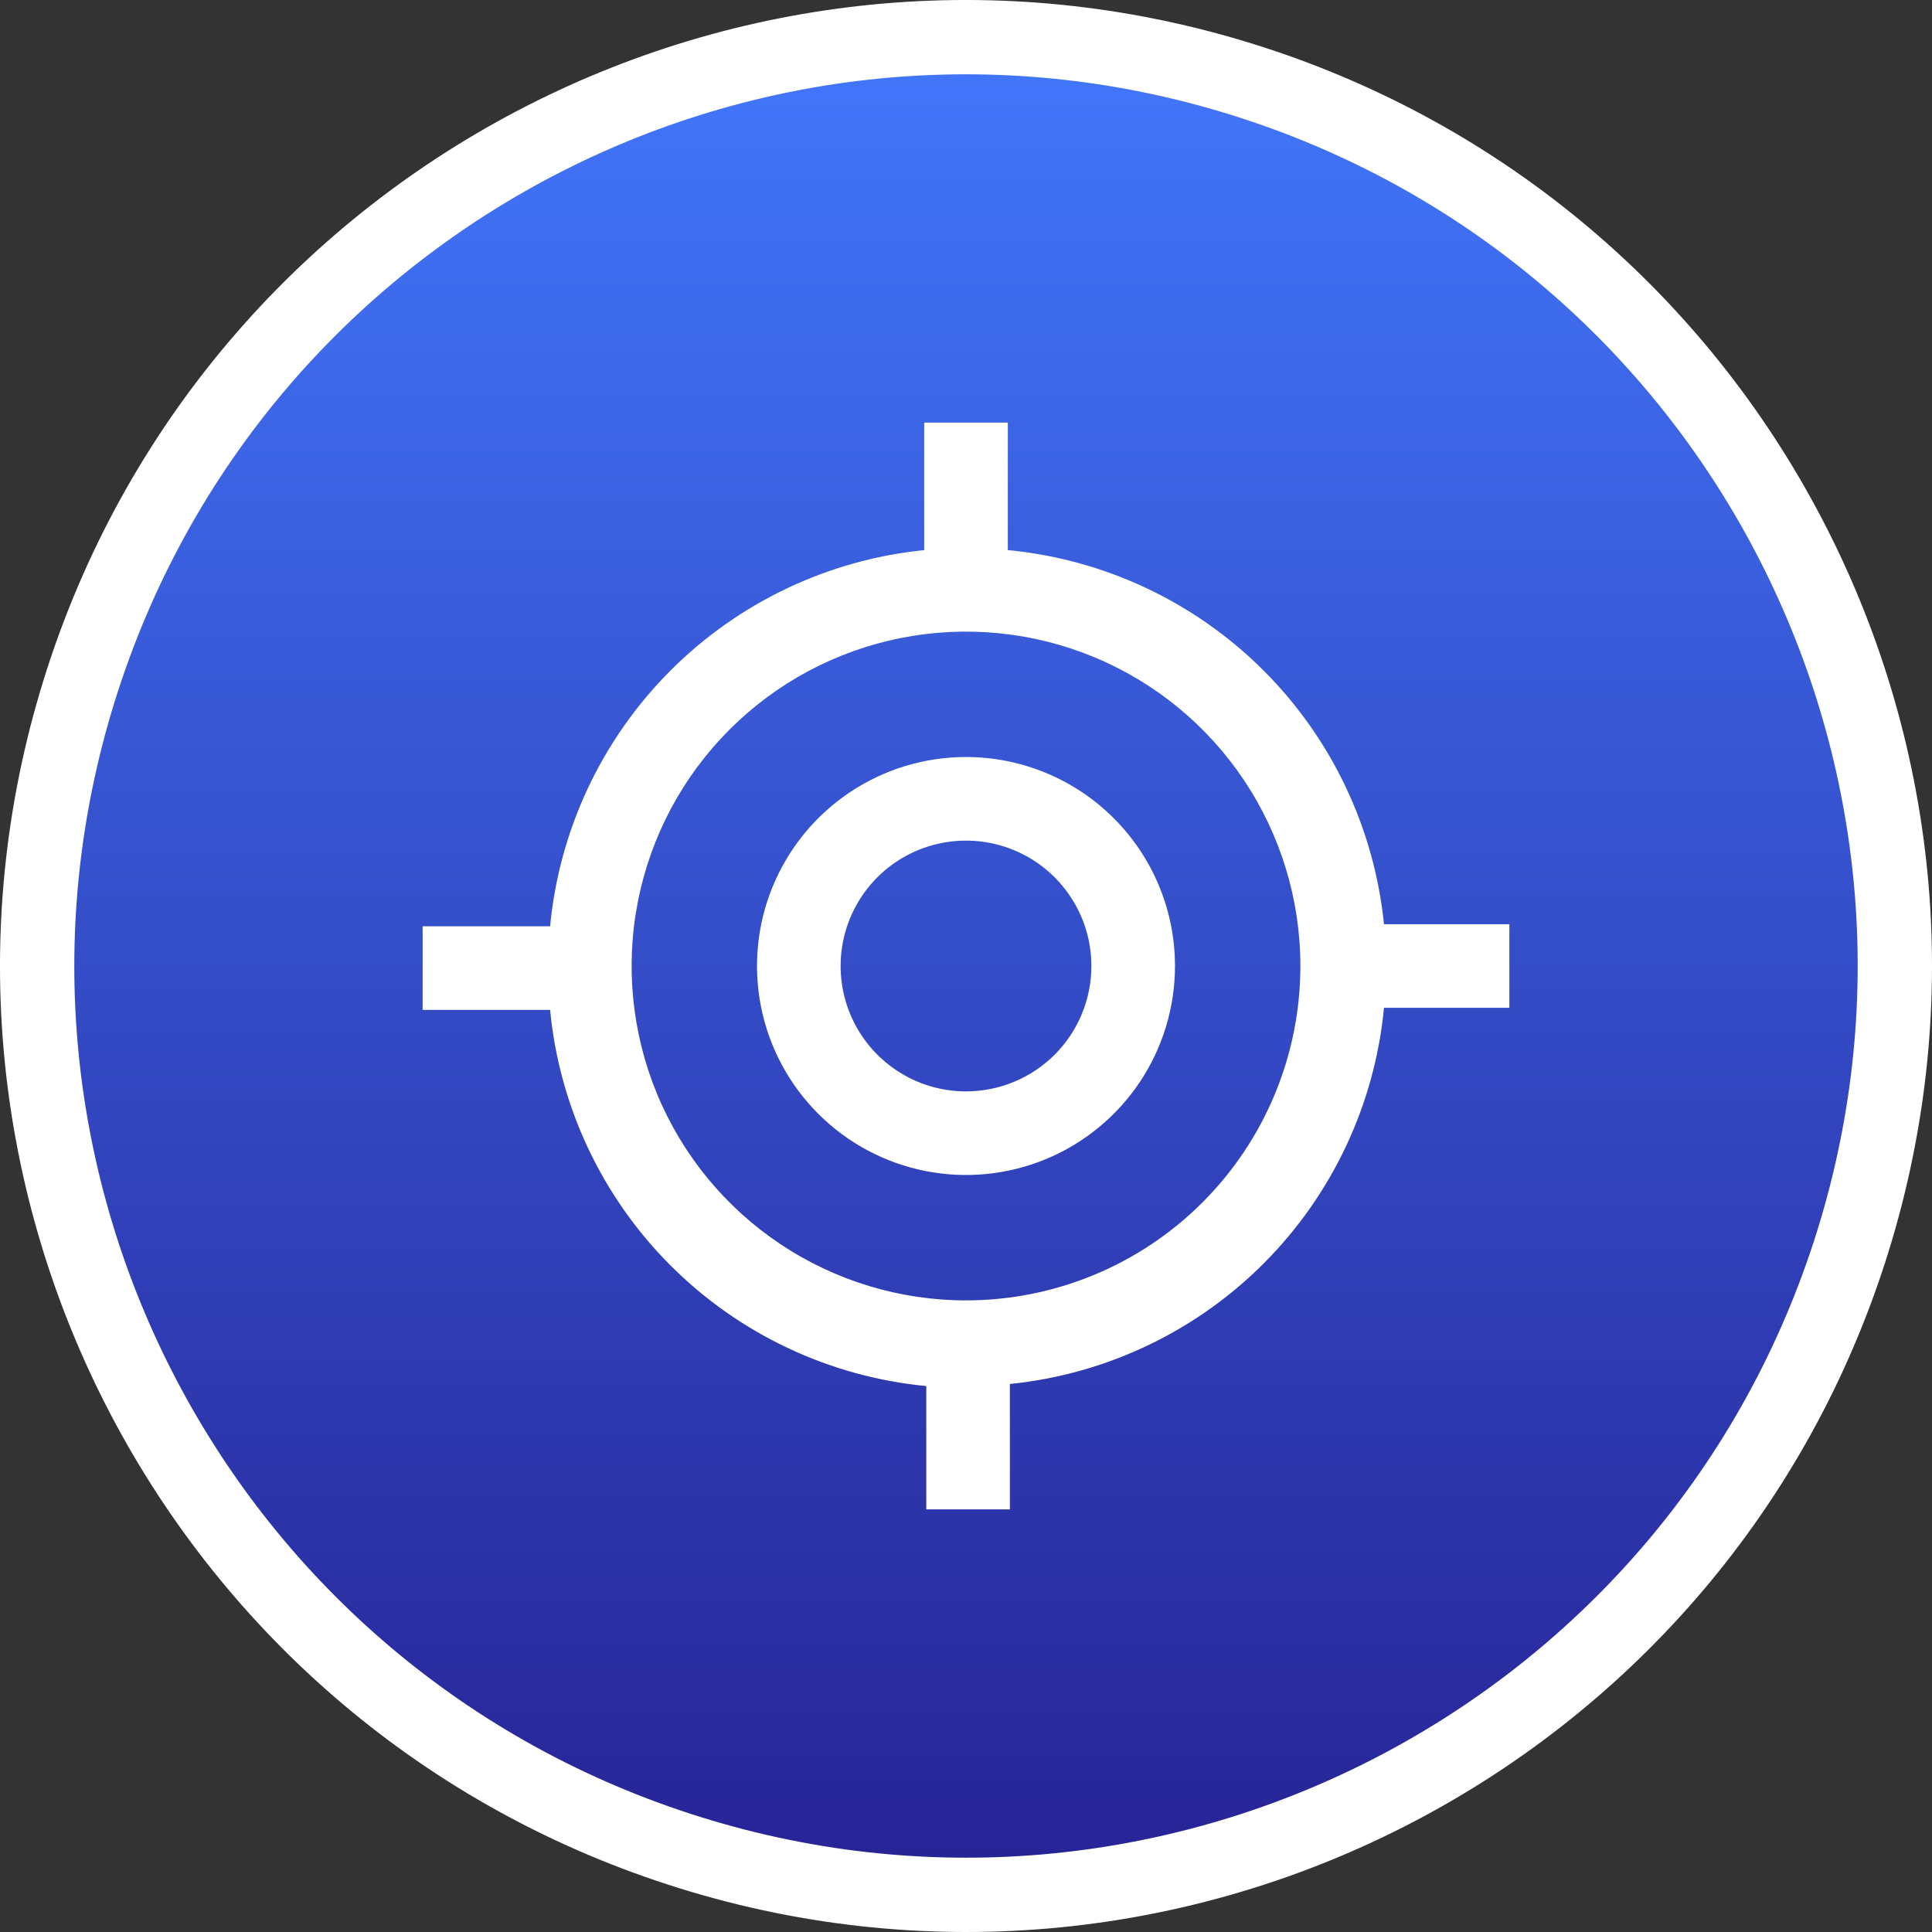 <svg width="52" height="52" viewBox="0 0 52 52" fill="none" xmlns="http://www.w3.org/2000/svg">
<rect x="0" y="0" width="52" height="52" fill="#333333" stroke="none"/>
<path d="M18.276 49.77C31.404 54.036 45.505 46.851 49.77 33.724C54.036 20.596 46.851 6.495 33.724 2.23C20.596 -2.036 6.495 5.149 2.23 18.276C-2.036 31.404 5.149 45.505 18.276 49.77Z" fill="url(#paint0_linear_5014_646)" stroke="white" stroke-width="2"/>
<path d="M26 20.375C24.887 20.375 23.8 20.705 22.875 21.323C21.95 21.941 21.229 22.82 20.803 23.847C20.377 24.875 20.266 26.006 20.483 27.097C20.7 28.189 21.236 29.191 22.023 29.977C22.809 30.764 23.811 31.3 24.903 31.517C25.994 31.734 27.125 31.623 28.153 31.197C29.18 30.771 30.059 30.05 30.677 29.125C31.295 28.2 31.625 27.113 31.625 26C31.625 24.508 31.032 23.077 29.977 22.023C28.923 20.968 27.492 20.375 26 20.375ZM26 29.375C25.332 29.375 24.68 29.177 24.125 28.806C23.57 28.435 23.137 27.908 22.882 27.292C22.627 26.675 22.56 25.996 22.69 25.342C22.82 24.687 23.142 24.085 23.613 23.613C24.085 23.142 24.687 22.82 25.342 22.69C25.996 22.56 26.675 22.627 27.292 22.882C27.908 23.137 28.435 23.57 28.806 24.125C29.177 24.68 29.375 25.332 29.375 26C29.375 26.895 29.019 27.754 28.387 28.387C27.754 29.019 26.895 29.375 26 29.375ZM40.625 24.875H37.25C36.988 22.284 35.836 19.864 33.99 18.028C32.143 16.192 29.717 15.053 27.125 14.806V11.375H24.875V14.806C22.284 15.068 19.864 16.22 18.028 18.067C16.192 19.913 15.053 22.339 14.806 24.931H11.375V27.181H14.806C15.056 29.782 16.202 32.215 18.05 34.063C19.898 35.91 22.33 37.057 24.931 37.306V40.625H27.181V37.25C29.772 36.988 32.192 35.836 34.028 33.99C35.864 32.143 37.003 29.717 37.25 27.125H40.625V24.875ZM26 35C24.22 35 22.48 34.472 21 33.483C19.52 32.494 18.366 31.089 17.685 29.444C17.004 27.8 16.826 25.99 17.173 24.244C17.52 22.498 18.377 20.895 19.636 19.636C20.895 18.377 22.498 17.52 24.244 17.173C25.99 16.826 27.8 17.004 29.444 17.685C31.089 18.366 32.494 19.52 33.483 21C34.472 22.48 35 24.22 35 26C35 28.387 34.052 30.676 32.364 32.364C30.676 34.052 28.387 35 26 35Z" fill="white"/>
<defs>
<linearGradient id="paint0_linear_5014_646" x1="26" y1="2" x2="26" y2="50" gradientUnits="userSpaceOnUse">
<stop stop-color="#4175F9"/>
<stop offset="1" stop-color="#272496"/>
</linearGradient>
</defs>
</svg>
